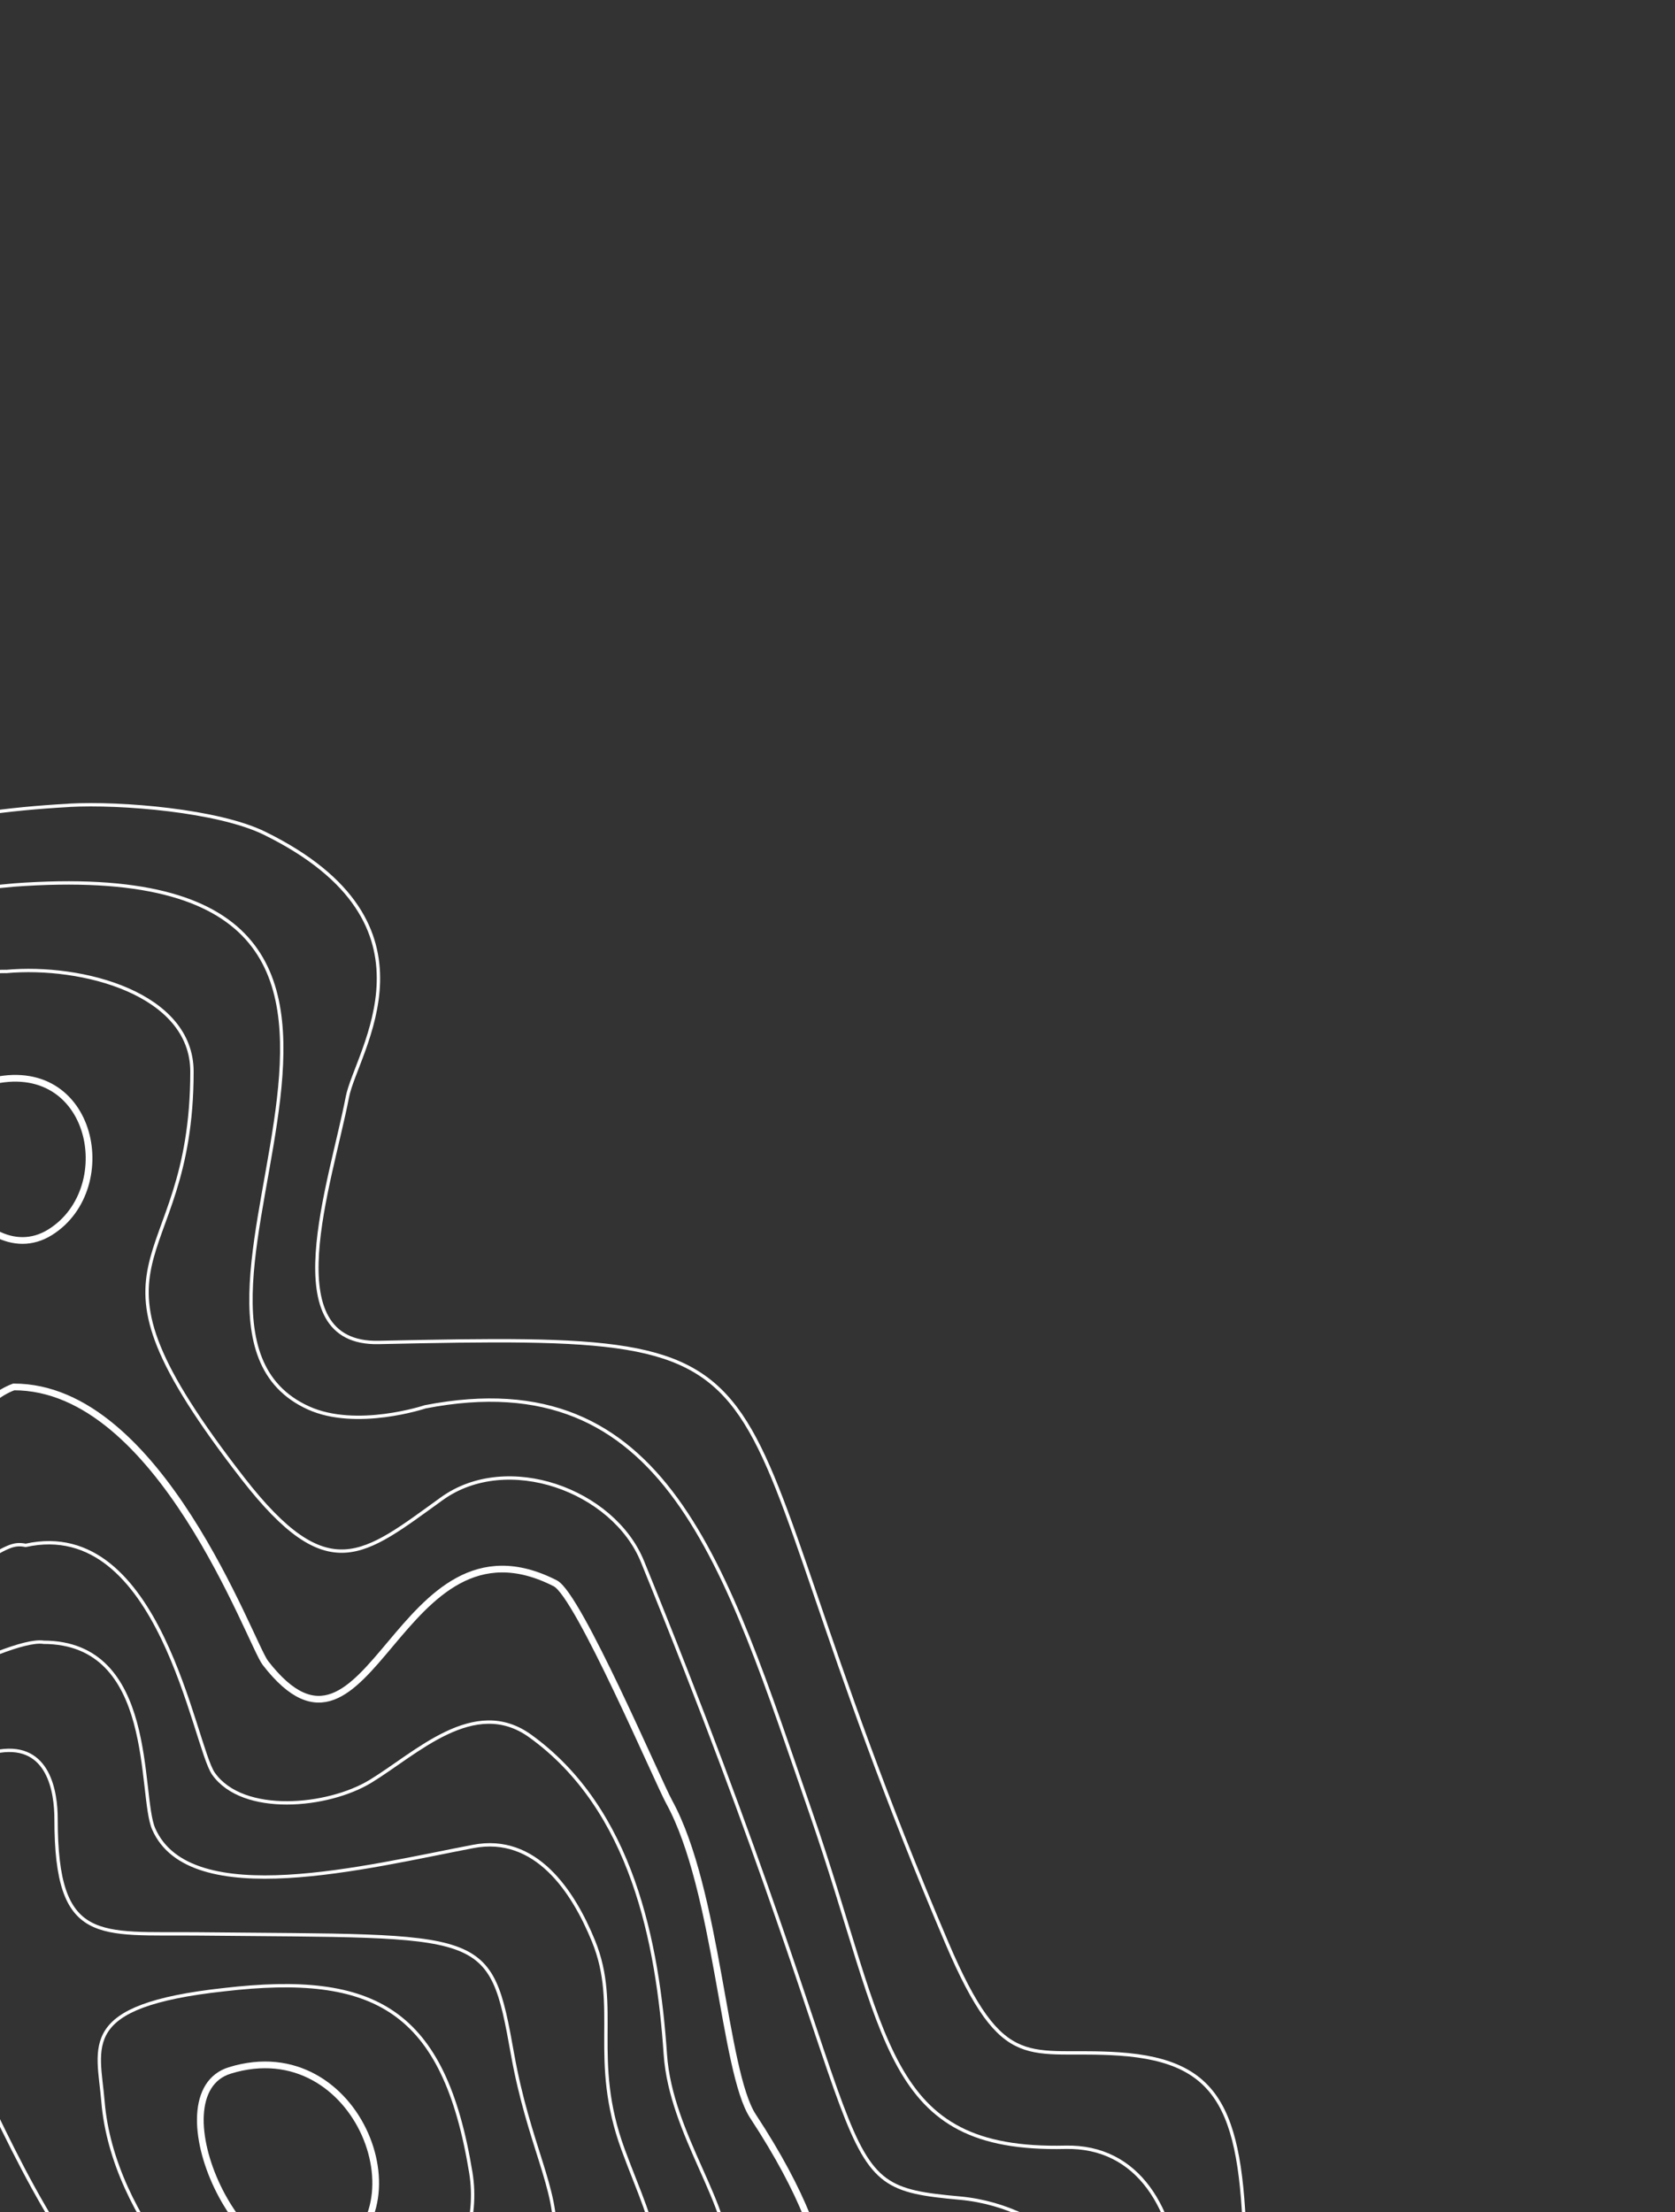 <svg xmlns="http://www.w3.org/2000/svg" width="500" height="660" viewBox="0 0 500 660" fill="none"><rect x="0" y="0" width="500" height="660" fill="#333333" stroke="none"/><g clip-path="url(#clip0_24_30)"><g clip-path="url(#clip1_24_30)"><path d="M20.588 240.3C-54.477 244.404 -89.388 269.829 -99.854 329.777C-104.027 353.742 -81.224 391.047 -95.225 413.941C-100.834 423.107 -130.272 439.845 -140.625 444.656C-192.135 468.576 -178.363 538.557 -193.891 568.633C-206.706 593.465 -245.812 647.416 -188.578 650.198C-157.316 651.703 -149.586 652.432 -135.859 668.303C-87.632 723.895 -81.521 710.716 -58.49 735.798C48.179 852.228 22.595 906.338 16.758 943.78C2.643 1034.44 46.515 1061.24 76.204 1089.85C100.329 1113.07 174.847 1084.93 211.308 1076.4C231.283 1071.72 262.978 1071.72 288.563 1064.77C347.963 1048.56 355.875 926.701 259.512 909.804C200.659 899.498 269.044 855.671 283.546 828.445C293.67 809.45 263.503 769.546 302.13 769.546C337.086 769.546 374.209 818.594 371.746 674.528C370.993 630.382 364.905 614.968 334.076 612.847C307.033 611 299.69 619.734 282.588 579.578C206.793 401.719 250.984 397.569 113.029 400.556C81.653 401.24 98.732 353.058 103.703 327.291C106.28 313.861 134.031 275.666 78.985 248.623C65.213 241.85 36.163 239.433 20.611 240.277" stroke="white" stroke-linecap="round" stroke-linejoin="round"></path><path d="M4.079 264.083C-38.333 267.549 -57.168 287.022 -67.497 308.183C-89.296 352.762 -47.089 388.288 -54.888 413.85C-68.455 458.292 -114.562 437.108 -144.775 477.286C-160.372 498.037 -163.746 526.562 -165.616 549.319C-166.688 562.568 -167.988 581.311 -172.639 593.989C-184.884 627.555 -147.397 620.919 -124.275 643.836C-98.691 669.192 -67.52 695.666 -42.255 724.009C-11.449 758.578 26.038 810.887 38.58 862.193C47.039 896.807 35.821 907.547 31.009 968.612C26.54 1025.03 65.965 1051.66 93.853 1073.21C117.294 1091.4 128.832 1068.21 260.265 1054.53C303.179 1050.09 336.904 973.583 289.566 941.317C237.896 906.042 219.722 924.717 196.304 905.563C174.687 887.868 221.637 858.499 228.341 853.003C277.025 813.144 237.918 787.218 258.919 763.184C297.342 719.175 306.44 772.168 329.698 748.864C361.576 716.986 361.827 639.663 317.955 640.689C263.617 641.943 265.35 608.104 241.977 540.677C216.439 466.957 198.972 405.778 126.916 419.756C126.916 419.756 106.417 426.596 92.051 420.075C33.677 393.533 156.035 252.796 4.011 264.083" stroke="white" stroke-linecap="round" stroke-linejoin="round"></path><path d="M1.776 289.849C-31.264 289.849 -43.509 315.708 -45.379 338.829C-48.115 372.258 16.552 422.788 -81.863 463.08C-149.883 490.922 -138.162 502.802 -138.162 580.08C-138.162 608.834 -139.758 601.925 -95.909 642.285C-87.541 649.992 -57.51 676.466 -52.22 685.769C-38.219 710.351 30.302 772.054 60.766 867.984C65.988 884.425 33.837 981.336 63.89 1007.28C124.932 1059.96 105.436 1065.48 232.514 1044.7C257.642 1040.58 278.187 1027.42 286.875 1003.75C295.289 980.743 286.031 948.865 233.472 938.991C183.626 929.574 164.814 934.408 156.172 900.523C142.125 845.478 210.191 875.395 217.465 784.869C219.038 764.963 213.315 742.343 258.098 719.038C300.465 696.966 309.267 771.712 330.359 702.871C336.721 682.007 314.352 658.384 286.51 655.853C244.052 652.022 266.216 648.647 191.766 465.885C183.101 444.633 151.406 433.095 131.864 447.187C108.469 464.015 98.071 473.957 72.555 441.19C18.673 371.87 57.3 382.382 57.3 319.744C57.3 296.508 24.67 287.774 1.776 289.872" stroke="white" stroke-linecap="round" stroke-linejoin="round"></path><path d="M4.08 413.827C-14.345 420.736 -17.013 452.386 -40.499 462.83C-88.179 484.013 -115.838 499.724 -116.386 540.814C-116.637 559.626 -117.298 591.618 -101.678 607.329C-69.367 639.754 -75.889 622.561 15.982 747.382C56.001 801.743 92.211 833.165 81.699 893.683C67.653 974.586 82.634 997.32 121.079 1021.83C141.419 1034.81 184.15 1033.9 189.646 1033.21C258.783 1024.71 285.325 1000.97 255.18 968.475C245.785 958.328 216.963 949.435 189.372 952.947C131.363 960.312 124.636 935.913 119.072 904.56C112.551 867.779 118 838.569 159.98 829.608C191.949 822.79 188.62 774.175 196.03 743.893C201.435 721.729 236.026 709.484 244.212 693.842C244.212 693.842 255.636 678.427 224.761 631.408C215.983 618.046 214.227 564.027 199.747 537.645C196.418 531.602 172.658 475.941 165.772 472.429C118.548 448.236 110.681 536.824 79.213 496.167C74.767 490.421 47.655 413.667 4.057 413.827" stroke="white" stroke-width="2" stroke-linecap="round" stroke-linejoin="round"></path><path d="M7.659 461.097C-0.002 459.569 0.522 466.113 -64.465 496.395C-87.313 507.044 -97.072 521.797 -94.883 544.349C-88.156 613.167 -74.52 593.762 -47.249 628.239C-30.443 649.514 -48.913 635.513 19.084 722.733C40.495 750.164 43.779 753.197 91.481 805.506C105.664 821.057 146.458 809.086 153.139 792.599C163.195 767.768 157.699 747.337 172.111 729.551C192.291 704.673 214.569 701.526 217.259 675.075C218.901 658.886 200.249 637.132 198.607 612.961C196.35 579.829 188.734 539.879 158.224 517.943C141.555 505.949 124.271 523.165 110.612 531.488C97.843 539.264 72.51 541.635 63.731 529.23C57.87 520.953 47.815 452.249 7.659 461.097Z" stroke="white" stroke-linecap="round" stroke-linejoin="round"></path><path d="M12.904 489.987C1.754 488.574 -42.848 514.044 -49.689 518.034C-74.224 532.377 -69.162 557.688 -62.8 578.484C-56.324 599.622 -38.88 607.215 -26.43 625.525C-21.391 632.936 68.291 795.564 124.978 754.314C142.125 741.841 138.523 738.558 178.381 701.116C204.194 676.854 195.574 667.482 185.997 641.373C176.078 614.307 185.176 598.847 177.173 579.191C171.084 564.232 159.889 547.336 141.213 550.938C109.678 556.958 56.73 570.48 45.876 545.694C41.407 535.501 46.766 490.01 12.927 490.01" stroke="white" stroke-linecap="round" stroke-linejoin="round"></path><path d="M-0.071 522.481C-13.843 521.25 -31.492 532.24 -39.633 554.45C-48.822 579.533 -20.456 591.002 -1.895 629.539C13.816 662.215 28.433 687.617 58.6 712.289C86.624 735.205 108.355 726.7 117.02 720.452C188.665 668.668 162.602 666.707 153.002 612.961C146.253 575.132 145.432 577.914 59.193 577.024C29.55 576.728 16.735 580.376 16.735 542.798C16.735 534.703 14.591 520.269 -0.093 522.481" stroke="white" stroke-linecap="round" stroke-linejoin="round"></path><path d="M66.832 593.67C23.142 598.436 29.367 610.453 30.735 627.007C33.631 662.443 66.034 695.597 80.513 698.379C121.831 706.337 144.953 675.394 140.552 648.305C132.571 599.485 111.821 588.426 66.832 593.67Z" stroke="white" stroke-linecap="round" stroke-linejoin="round"></path><path d="M68.633 617.75C45.58 624.819 72.053 684.515 97.729 674.026C127.828 661.69 107.261 605.87 68.633 617.75Z" stroke="white" stroke-width="2" stroke-linecap="round" stroke-linejoin="round"></path><path d="M-4.699 323.187C-32.245 334.885 -6.774 381.197 14.956 367.675C36.208 354.426 27.566 313.541 -4.699 323.187Z" stroke="white" stroke-width="2" stroke-linecap="round" stroke-linejoin="round"></path></g></g><defs><clipPath id="clip0_24_30"><rect width="500" height="660" fill="white"></rect></clipPath><clipPath id="clip1_24_30"><rect width="593" height="861" fill="white" transform="translate(-220 239)"></rect></clipPath></defs></svg>